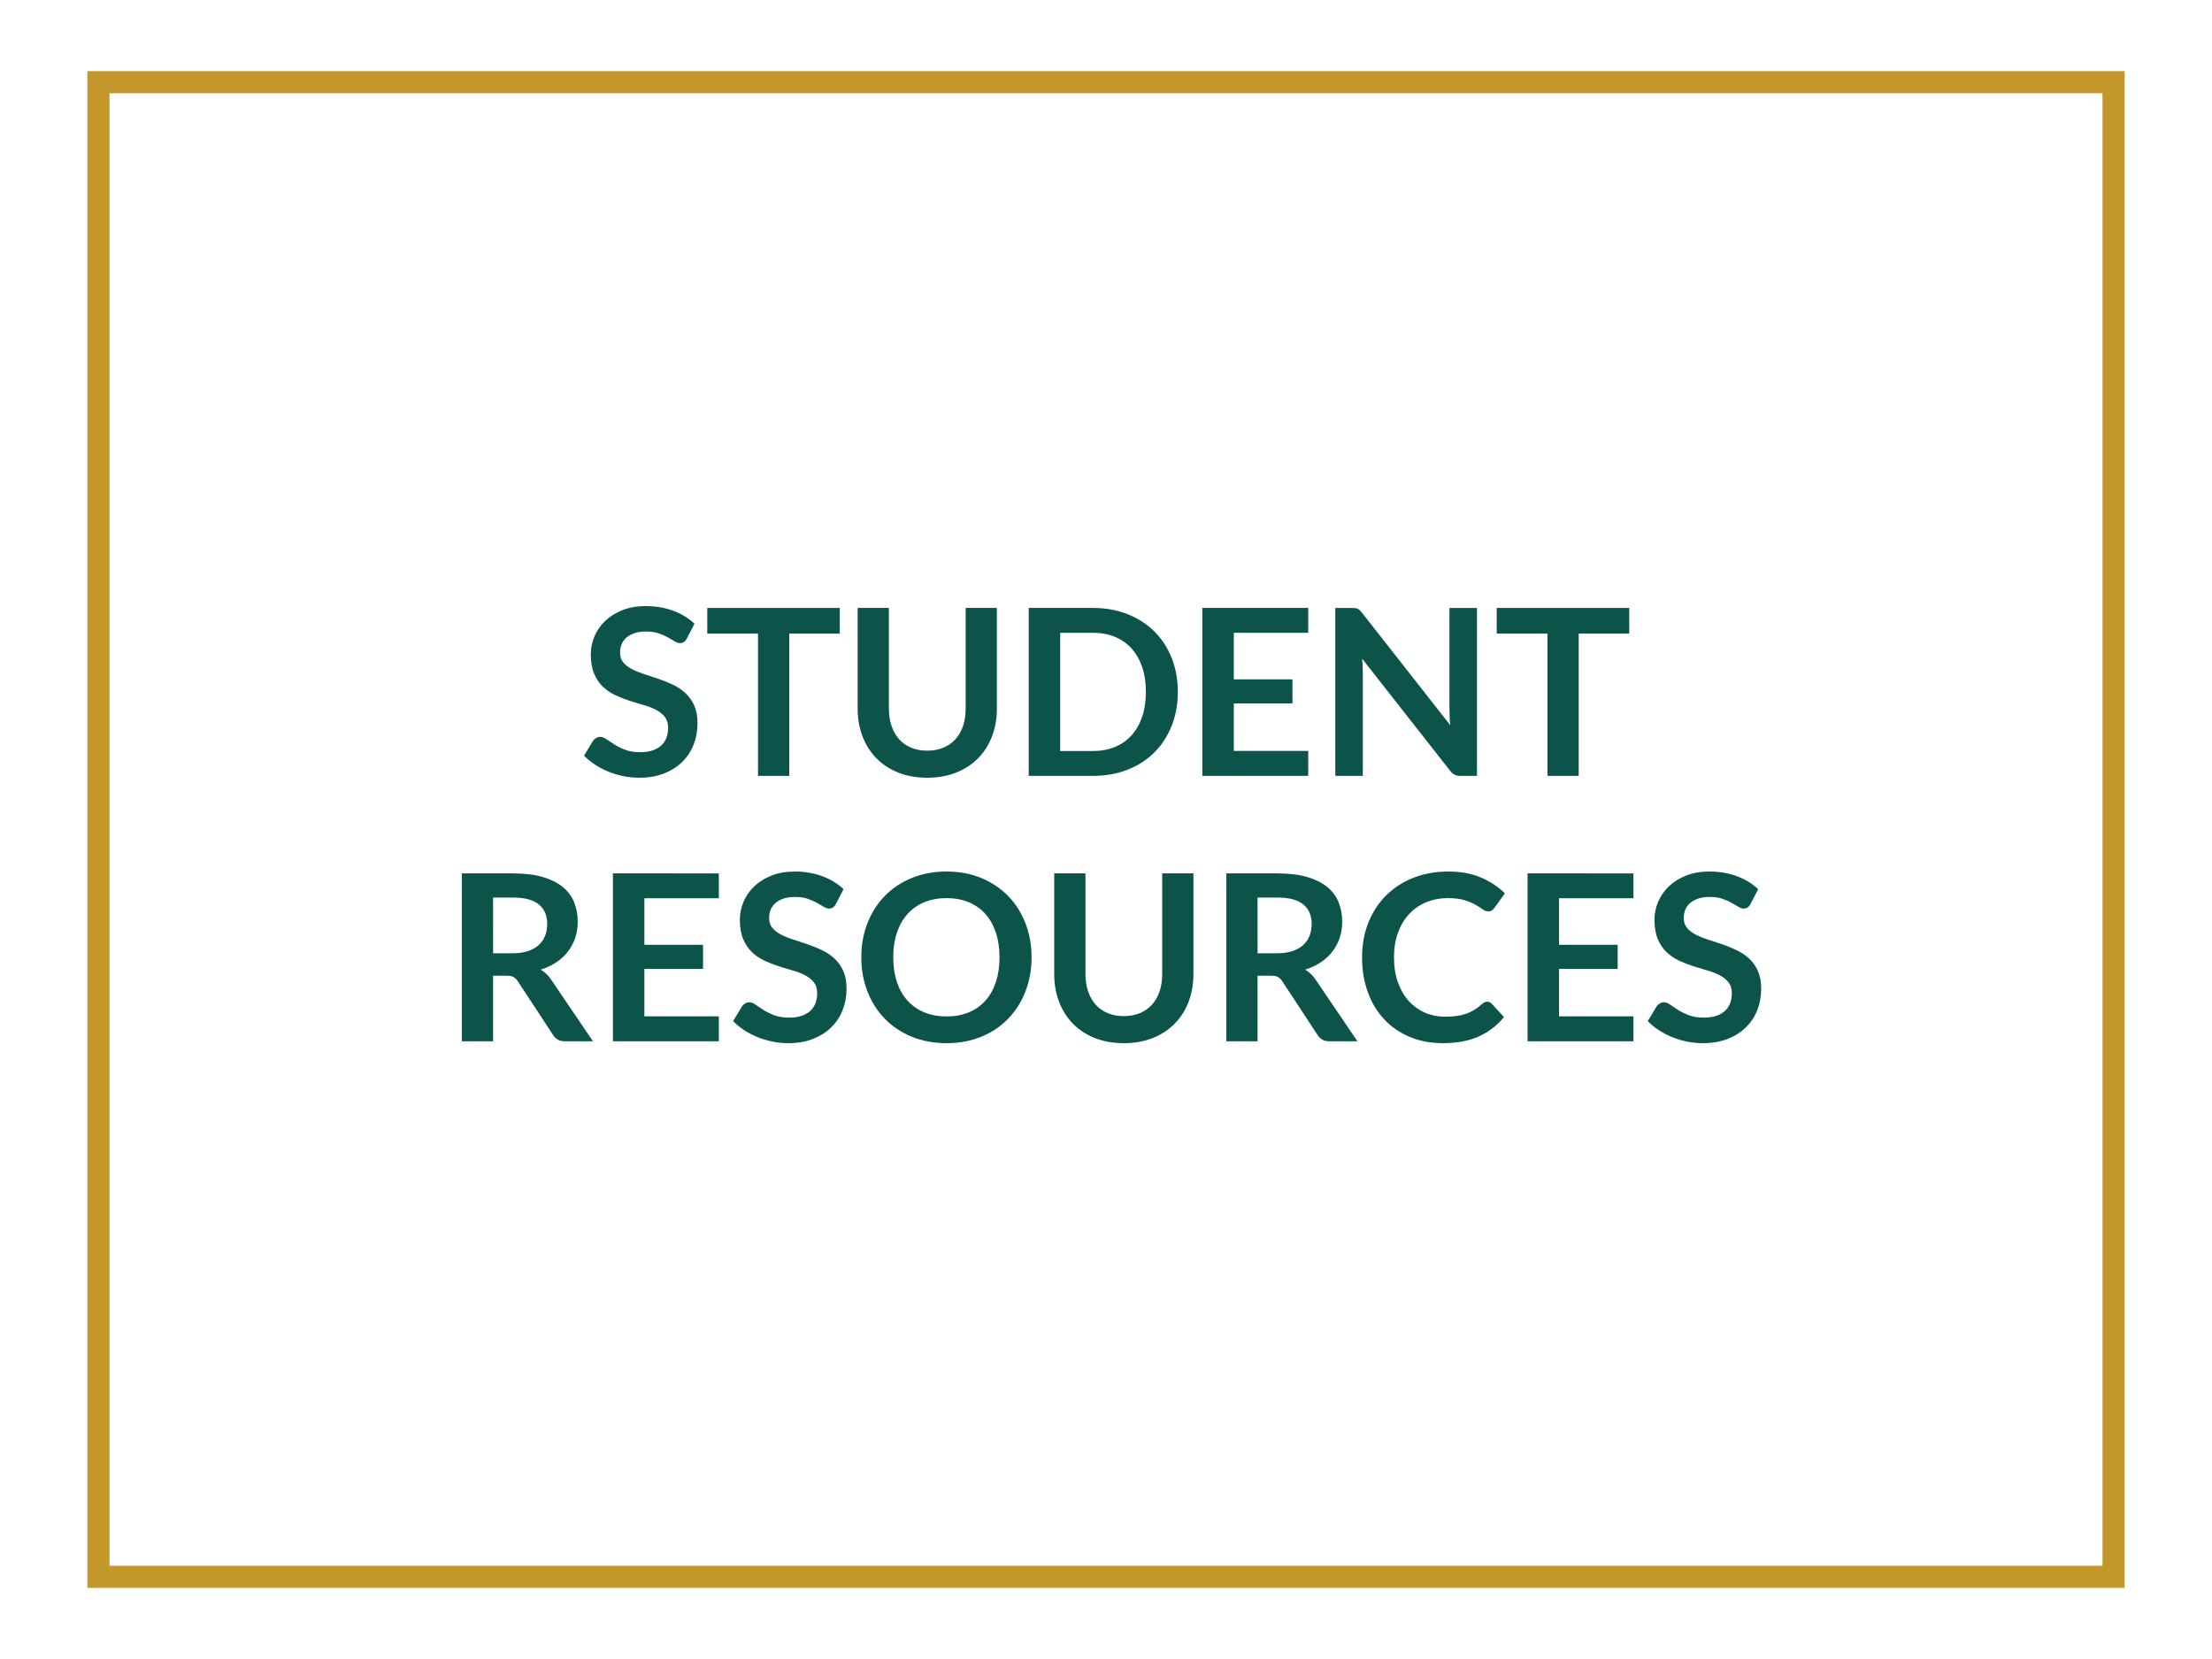 <?xml version="1.0" encoding="utf-8"?>
<!-- Generator: Adobe Illustrator 27.5.0, SVG Export Plug-In . SVG Version: 6.00 Build 0)  -->
<svg version="1.1" id="Box" xmlns="http://www.w3.org/2000/svg" xmlns:xlink="http://www.w3.org/1999/xlink" x="0px" y="0px"
	 viewBox="0 0 400 300" style="enable-background:new 0 0 400 300;" xml:space="preserve">
<style type="text/css">
	.st0{fill:#0C5449;}
	.st1{fill:none;stroke:#C4972A;stroke-width:4;stroke-miterlimit:10;}
</style>
<g id="View_x0D_Requirements">
	<g>
		<path class="st0" d="M124.201,115.458c-0.154,0.308-0.333,0.525-0.535,0.651
			c-0.203,0.126-0.445,0.189-0.725,0.189c-0.28,0-0.595-0.108-0.945-0.326
			c-0.35-0.217-0.763-0.458-1.239-0.725c-0.476-0.266-1.033-0.507-1.669-0.724
			c-0.637-0.217-1.39-0.326-2.257-0.326c-0.784,0-1.467,0.095-2.048,0.284
			s-1.071,0.451-1.47,0.787c-0.399,0.336-0.697,0.739-0.893,1.208
			c-0.196,0.469-0.294,0.984-0.294,1.544c0,0.714,0.199,1.309,0.599,1.785
			c0.399,0.476,0.927,0.882,1.585,1.218c0.658,0.336,1.407,0.637,2.247,0.903
			c0.84,0.266,1.697,0.55,2.572,0.851c0.875,0.301,1.732,0.651,2.573,1.05
			c0.84,0.399,1.588,0.903,2.247,1.512s1.187,1.354,1.586,2.236
			c0.399,0.882,0.598,1.953,0.598,3.213c0,1.373-0.234,2.657-0.704,3.854
			c-0.469,1.197-1.155,2.24-2.058,3.129c-0.903,0.889-2.006,1.589-3.308,2.1
			c-1.302,0.511-2.793,0.767-4.473,0.767c-0.966,0-1.918-0.094-2.856-0.283
			c-0.938-0.189-1.837-0.458-2.698-0.809c-0.861-0.35-1.667-0.77-2.415-1.26
			c-0.749-0.49-1.417-1.036-2.006-1.638l1.638-2.709
			c0.154-0.196,0.339-0.36,0.557-0.494c0.217-0.133,0.458-0.2,0.725-0.2
			c0.35,0,0.728,0.144,1.134,0.431c0.406,0.287,0.885,0.605,1.438,0.956
			c0.553,0.35,1.204,0.668,1.953,0.956c0.749,0.287,1.648,0.43,2.698,0.43
			c1.61,0,2.856-0.381,3.738-1.145c0.882-0.763,1.323-1.858,1.323-3.286
			c0-0.798-0.199-1.449-0.599-1.953c-0.399-0.504-0.927-0.927-1.585-1.271
			c-0.658-0.343-1.407-0.633-2.247-0.872c-0.84-0.238-1.694-0.497-2.562-0.777
			c-0.869-0.28-1.722-0.616-2.562-1.008c-0.84-0.392-1.589-0.903-2.247-1.533
			c-0.658-0.63-1.187-1.417-1.585-2.363c-0.399-0.945-0.599-2.11-0.599-3.496
			c0-1.106,0.22-2.184,0.662-3.234c0.441-1.05,1.084-1.98,1.932-2.793
			c0.847-0.812,1.887-1.462,3.119-1.953s2.639-0.735,4.221-0.735
			c1.792,0,3.444,0.28,4.956,0.84c1.512,0.56,2.8,1.344,3.864,2.352
			L124.201,115.458z"/>
		<path class="st0" d="M151.858,109.935v4.641h-9.135v25.725h-5.649v-25.725h-9.177v-4.641
			H151.858z"/>
		<path class="st0" d="M167.671,135.744c1.092,0,2.068-0.182,2.929-0.546
			c0.861-0.364,1.589-0.875,2.184-1.533c0.595-0.658,1.05-1.456,1.365-2.394
			s0.472-1.988,0.472-3.15v-18.186h5.649v18.186c0,1.806-0.291,3.476-0.872,5.009
			c-0.581,1.533-1.417,2.856-2.51,3.969c-1.092,1.113-2.415,1.981-3.969,2.604
			c-1.554,0.623-3.304,0.935-5.25,0.935c-1.946,0-3.696-0.312-5.25-0.935
			c-1.554-0.623-2.874-1.491-3.958-2.604c-1.085-1.113-1.918-2.436-2.499-3.969
			c-0.581-1.533-0.872-3.203-0.872-5.009v-18.186h5.649v18.165
			c0,1.163,0.158,2.212,0.473,3.15s0.767,1.739,1.354,2.404
			s1.312,1.18,2.173,1.543C165.602,135.562,166.579,135.744,167.671,135.744z"/>
		<path class="st0" d="M212.988,125.118c0,2.226-0.371,4.271-1.112,6.132
			c-0.742,1.862-1.785,3.465-3.129,4.809c-1.345,1.344-2.961,2.387-4.852,3.129
			c-1.89,0.742-3.983,1.113-6.279,1.113h-11.592v-30.366h11.592
			c2.296,0,4.389,0.375,6.279,1.124c1.891,0.75,3.507,1.792,4.852,3.129
			c1.344,1.337,2.387,2.937,3.129,4.798
			C212.617,120.848,212.988,122.892,212.988,125.118z M207.214,125.118
			c0-1.666-0.225-3.16-0.672-4.483c-0.448-1.323-1.086-2.443-1.911-3.36
			c-0.826-0.917-1.831-1.621-3.014-2.111c-1.184-0.49-2.517-0.735-4-0.735
			h-5.901v21.378h5.901c1.484,0,2.817-0.245,4-0.735
			c1.183-0.49,2.188-1.193,3.014-2.11c0.825-0.917,1.463-2.037,1.911-3.36
			C206.989,128.278,207.214,126.784,207.214,125.118z"/>
		<path class="st0" d="M236.571,109.935v4.494h-13.461v8.421h10.605v4.347h-10.605v8.589
			h13.461v4.515h-19.151v-30.366H236.571z"/>
		<path class="st0" d="M245.056,109.966c0.168,0.021,0.318,0.063,0.451,0.126
			s0.263,0.154,0.389,0.273c0.126,0.119,0.266,0.277,0.42,0.473l15.938,20.307
			c-0.056-0.49-0.094-0.97-0.115-1.439c-0.021-0.469-0.031-0.906-0.031-1.312v-18.459
			h4.977v30.366h-2.919c-0.448,0-0.818-0.07-1.112-0.21
			c-0.294-0.14-0.581-0.392-0.861-0.756l-15.876-20.223
			c0.042,0.448,0.073,0.893,0.095,1.333c0.021,0.441,0.031,0.844,0.031,1.208v18.648
			h-4.978v-30.366h2.962C244.678,109.935,244.888,109.945,245.056,109.966z"/>
		<path class="st0" d="M294.615,109.935v4.641h-9.135v25.725h-5.649v-25.725h-9.177v-4.641
			H294.615z"/>
		<path class="st0" d="M89.163,176.436v11.865h-5.649v-30.366h9.261
			c2.072,0,3.846,0.214,5.324,0.641c1.477,0.428,2.688,1.025,3.633,1.796
			c0.945,0.77,1.638,1.69,2.079,2.761c0.441,1.071,0.661,2.251,0.661,3.539
			c0,1.022-0.15,1.988-0.451,2.897c-0.301,0.91-0.735,1.736-1.302,2.479
			s-1.267,1.394-2.1,1.953s-1.781,1.008-2.845,1.344
			c0.714,0.406,1.33,0.987,1.848,1.743l7.602,11.214h-5.082
			c-0.49,0-0.907-0.098-1.25-0.294c-0.343-0.196-0.634-0.476-0.872-0.84
			l-6.384-9.724c-0.238-0.363-0.5-0.622-0.787-0.776
			c-0.287-0.154-0.711-0.231-1.271-0.231H89.163z M89.163,172.383h3.528
			c1.064,0,1.991-0.133,2.783-0.399c0.791-0.266,1.441-0.633,1.953-1.103
			c0.511-0.469,0.893-1.025,1.145-1.669s0.378-1.351,0.378-2.121
			c0-1.54-0.507-2.723-1.522-3.549s-2.565-1.239-4.651-1.239h-3.612V172.383z"/>
		<path class="st0" d="M129.986,157.935v4.494h-13.461v8.421h10.605v4.348h-10.605v8.589
			h13.461v4.515h-19.152v-30.366H129.986z"/>
		<path class="st0" d="M151.154,163.458c-0.154,0.308-0.333,0.524-0.536,0.65
			c-0.203,0.126-0.445,0.189-0.725,0.189c-0.28,0-0.595-0.108-0.945-0.325
			c-0.35-0.217-0.763-0.459-1.239-0.725s-1.032-0.508-1.669-0.725
			s-1.39-0.325-2.257-0.325c-0.784,0-1.467,0.094-2.047,0.283
			c-0.582,0.188-1.071,0.451-1.47,0.787s-0.697,0.739-0.893,1.208
			c-0.196,0.469-0.294,0.983-0.294,1.543c0,0.714,0.2,1.31,0.599,1.785
			c0.399,0.477,0.927,0.882,1.585,1.218c0.658,0.336,1.407,0.638,2.247,0.903
			c0.84,0.266,1.697,0.55,2.572,0.851s1.732,0.651,2.573,1.05
			c0.84,0.399,1.589,0.903,2.247,1.512c0.658,0.609,1.187,1.354,1.585,2.237
			c0.399,0.882,0.598,1.952,0.598,3.213c0,1.372-0.234,2.656-0.703,3.854
			c-0.469,1.196-1.155,2.24-2.058,3.129c-0.903,0.889-2.005,1.589-3.308,2.1
			c-1.302,0.511-2.793,0.767-4.473,0.767c-0.966,0-1.918-0.095-2.856-0.283
			c-0.938-0.189-1.837-0.459-2.698-0.809c-0.861-0.35-1.667-0.77-2.415-1.26
			c-0.749-0.49-1.417-1.036-2.005-1.639l1.638-2.709
			c0.154-0.195,0.339-0.36,0.557-0.493c0.217-0.133,0.458-0.199,0.725-0.199
			c0.35,0,0.728,0.144,1.134,0.43c0.406,0.287,0.885,0.606,1.438,0.956
			c0.553,0.35,1.204,0.669,1.953,0.955c0.749,0.287,1.648,0.431,2.698,0.431
			c1.61,0,2.856-0.381,3.738-1.145c0.882-0.763,1.323-1.858,1.323-3.286
			c0-0.798-0.199-1.449-0.598-1.953c-0.399-0.504-0.928-0.928-1.585-1.271
			c-0.659-0.343-1.407-0.634-2.247-0.871c-0.84-0.238-1.694-0.497-2.562-0.777
			c-0.868-0.28-1.722-0.616-2.562-1.008c-0.84-0.392-1.589-0.903-2.247-1.533
			c-0.658-0.63-1.187-1.418-1.585-2.362c-0.399-0.945-0.599-2.11-0.599-3.497
			c0-1.105,0.221-2.184,0.662-3.233c0.441-1.051,1.084-1.981,1.932-2.793
			c0.847-0.812,1.886-1.463,3.118-1.953s2.639-0.735,4.221-0.735
			c1.792,0,3.444,0.28,4.956,0.84c1.512,0.561,2.8,1.345,3.864,2.353
			L151.154,163.458z"/>
		<path class="st0" d="M186.539,173.118c0,2.226-0.371,4.287-1.113,6.185
			c-0.742,1.896-1.785,3.538-3.129,4.924c-1.344,1.386-2.961,2.468-4.851,3.245
			c-1.89,0.776-3.983,1.165-6.279,1.165s-4.393-0.389-6.29-1.165
			c-1.897-0.777-3.521-1.859-4.872-3.245s-2.397-3.027-3.139-4.924
			c-0.742-1.897-1.113-3.959-1.113-6.185c0-2.227,0.371-4.288,1.113-6.185
			c0.742-1.897,1.788-3.539,3.139-4.925s2.975-2.468,4.872-3.244
			c1.897-0.777,3.994-1.166,6.29-1.166s4.389,0.393,6.279,1.176
			c1.89,0.784,3.507,1.866,4.851,3.245c1.344,1.379,2.387,3.017,3.129,4.914
			C186.168,168.83,186.539,170.892,186.539,173.118z M180.743,173.118
			c0-1.666-0.221-3.161-0.662-4.483c-0.441-1.323-1.075-2.447-1.9-3.371
			c-0.826-0.924-1.831-1.631-3.014-2.121c-1.183-0.489-2.517-0.734-4-0.734
			s-2.821,0.245-4.011,0.734c-1.19,0.49-2.202,1.197-3.035,2.121
			s-1.474,2.048-1.921,3.371c-0.448,1.322-0.672,2.817-0.672,4.483
			s0.224,3.16,0.672,4.483c0.448,1.322,1.088,2.443,1.921,3.359
			c0.833,0.917,1.844,1.621,3.035,2.111c1.189,0.489,2.527,0.734,4.011,0.734
			s2.817-0.245,4-0.734c1.183-0.49,2.188-1.194,3.014-2.111
			c0.826-0.916,1.459-2.037,1.9-3.359
			C180.522,176.278,180.743,174.784,180.743,173.118z"/>
		<path class="st0" d="M203.213,183.744c1.092,0,2.068-0.183,2.93-0.546
			c0.861-0.364,1.589-0.875,2.184-1.533c0.596-0.658,1.051-1.456,1.365-2.395
			c0.315-0.938,0.473-1.987,0.473-3.149v-18.187h5.649v18.187
			c0,1.806-0.291,3.476-0.872,5.008c-0.581,1.533-1.417,2.856-2.51,3.97
			c-1.092,1.112-2.415,1.98-3.969,2.604s-3.304,0.935-5.25,0.935
			s-3.696-0.312-5.25-0.935c-1.554-0.623-2.874-1.491-3.958-2.604
			c-1.085-1.113-1.918-2.437-2.499-3.97c-0.581-1.532-0.871-3.202-0.871-5.008
			v-18.187h5.649v18.165c0,1.162,0.157,2.212,0.472,3.15
			c0.315,0.938,0.767,1.739,1.354,2.404c0.588,0.665,1.312,1.18,2.173,1.544
			C201.145,183.562,202.121,183.744,203.213,183.744z"/>
		<path class="st0" d="M227.405,176.436v11.865h-5.649v-30.366h9.261
			c2.072,0,3.847,0.214,5.324,0.641c1.477,0.428,2.688,1.025,3.633,1.796
			c0.944,0.77,1.638,1.69,2.079,2.761c0.44,1.071,0.661,2.251,0.661,3.539
			c0,1.022-0.15,1.988-0.451,2.897c-0.302,0.91-0.735,1.736-1.303,2.479
			c-0.566,0.742-1.267,1.394-2.1,1.953s-1.781,1.008-2.846,1.344
			c0.714,0.406,1.33,0.987,1.849,1.743l7.602,11.214h-5.082
			c-0.49,0-0.906-0.098-1.249-0.294c-0.344-0.196-0.634-0.476-0.872-0.84
			l-6.384-9.724c-0.238-0.363-0.501-0.622-0.787-0.776
			c-0.287-0.154-0.711-0.231-1.271-0.231H227.405z M227.405,172.383h3.527
			c1.064,0,1.992-0.133,2.783-0.399c0.79-0.266,1.441-0.633,1.952-1.103
			c0.512-0.469,0.893-1.025,1.145-1.669s0.379-1.351,0.379-2.121
			c0-1.54-0.508-2.723-1.523-3.549c-1.015-0.826-2.565-1.239-4.651-1.239h-3.611
			V172.383z"/>
		<path class="st0" d="M268.943,181.14c0.308,0,0.574,0.119,0.798,0.357l2.227,2.415
			c-1.232,1.525-2.748,2.695-4.547,3.507s-3.958,1.218-6.479,1.218
			c-2.254,0-4.28-0.385-6.079-1.155c-1.8-0.77-3.336-1.841-4.609-3.213
			c-1.274-1.372-2.251-3.01-2.93-4.914c-0.68-1.903-1.019-3.982-1.019-6.236
			c0-2.282,0.378-4.372,1.134-6.269c0.756-1.897,1.819-3.531,3.192-4.904
			c1.371-1.371,3.013-2.438,4.924-3.202c1.911-0.763,4.021-1.145,6.332-1.145
			c2.254,0,4.224,0.36,5.911,1.082c1.687,0.721,3.133,1.677,4.337,2.866
			l-1.891,2.625c-0.112,0.168-0.255,0.314-0.431,0.44
			c-0.175,0.127-0.416,0.189-0.724,0.189c-0.322,0-0.651-0.126-0.987-0.378
			s-0.764-0.525-1.281-0.819s-1.173-0.566-1.963-0.818
			c-0.792-0.252-1.796-0.378-3.014-0.378c-1.429,0-2.741,0.248-3.938,0.745
			c-1.197,0.497-2.227,1.207-3.087,2.132c-0.861,0.924-1.533,2.047-2.017,3.37
			c-0.482,1.323-0.725,2.811-0.725,4.463c0,1.708,0.242,3.227,0.725,4.557
			c0.483,1.33,1.138,2.45,1.964,3.36s1.799,1.606,2.919,2.089
			c1.12,0.483,2.323,0.725,3.612,0.725c0.77,0,1.466-0.042,2.089-0.126
			s1.197-0.217,1.723-0.398c0.524-0.183,1.021-0.417,1.49-0.704
			c0.47-0.286,0.935-0.641,1.396-1.061c0.141-0.126,0.287-0.228,0.441-0.305
			C268.594,181.179,268.762,181.14,268.943,181.14z"/>
		<path class="st0" d="M295.382,157.935v4.494h-13.461v8.421h10.604v4.348h-10.604v8.589
			h13.461v4.515h-19.152v-30.366H295.382z"/>
		<path class="st0" d="M316.55,163.458c-0.154,0.308-0.333,0.524-0.536,0.65
			s-0.444,0.189-0.724,0.189c-0.28,0-0.596-0.108-0.945-0.325
			c-0.351-0.217-0.764-0.459-1.239-0.725s-1.032-0.508-1.669-0.725
			c-0.638-0.217-1.39-0.325-2.258-0.325c-0.784,0-1.467,0.094-2.048,0.283
			c-0.581,0.188-1.07,0.451-1.47,0.787s-0.696,0.739-0.893,1.208
			s-0.294,0.983-0.294,1.543c0,0.714,0.199,1.31,0.599,1.785
			c0.398,0.477,0.927,0.882,1.585,1.218s1.407,0.638,2.247,0.903
			c0.841,0.266,1.698,0.55,2.573,0.851c0.874,0.301,1.732,0.651,2.572,1.05
			c0.84,0.399,1.589,0.903,2.247,1.512c0.657,0.609,1.187,1.354,1.585,2.237
			c0.399,0.882,0.599,1.952,0.599,3.213c0,1.372-0.234,2.656-0.703,3.854
			c-0.47,1.196-1.155,2.24-2.059,3.129c-0.902,0.889-2.005,1.589-3.307,2.1
			c-1.303,0.511-2.793,0.767-4.474,0.767c-0.966,0-1.918-0.095-2.855-0.283
			c-0.938-0.189-1.838-0.459-2.699-0.809c-0.86-0.35-1.666-0.77-2.415-1.26
			s-1.417-1.036-2.005-1.639l1.638-2.709c0.154-0.195,0.34-0.36,0.557-0.493
			s0.458-0.199,0.725-0.199c0.35,0,0.728,0.144,1.134,0.43
			c0.406,0.287,0.886,0.606,1.438,0.956s1.204,0.669,1.953,0.955
			c0.749,0.287,1.648,0.431,2.698,0.431c1.61,0,2.856-0.381,3.738-1.145
			c0.882-0.763,1.323-1.858,1.323-3.286c0-0.798-0.2-1.449-0.599-1.953
			c-0.399-0.504-0.928-0.928-1.586-1.271s-1.406-0.634-2.247-0.871
			c-0.84-0.238-1.693-0.497-2.562-0.777s-1.722-0.616-2.562-1.008
			c-0.84-0.392-1.589-0.903-2.247-1.533s-1.187-1.418-1.585-2.362
			c-0.399-0.945-0.599-2.11-0.599-3.497c0-1.105,0.221-2.184,0.661-3.233
			c0.441-1.051,1.085-1.981,1.933-2.793c0.847-0.812,1.886-1.463,3.118-1.953
			c1.231-0.49,2.639-0.735,4.221-0.735c1.792,0,3.444,0.28,4.956,0.84
			c1.513,0.561,2.8,1.345,3.864,2.353L316.55,163.458z"/>
	</g>
</g>
<g id="Rectangle_1_xA0_Image_1_">
	<rect x="17.802" y="14.862" class="st1" width="364.396" height="270.277"/>
</g>
</svg>
